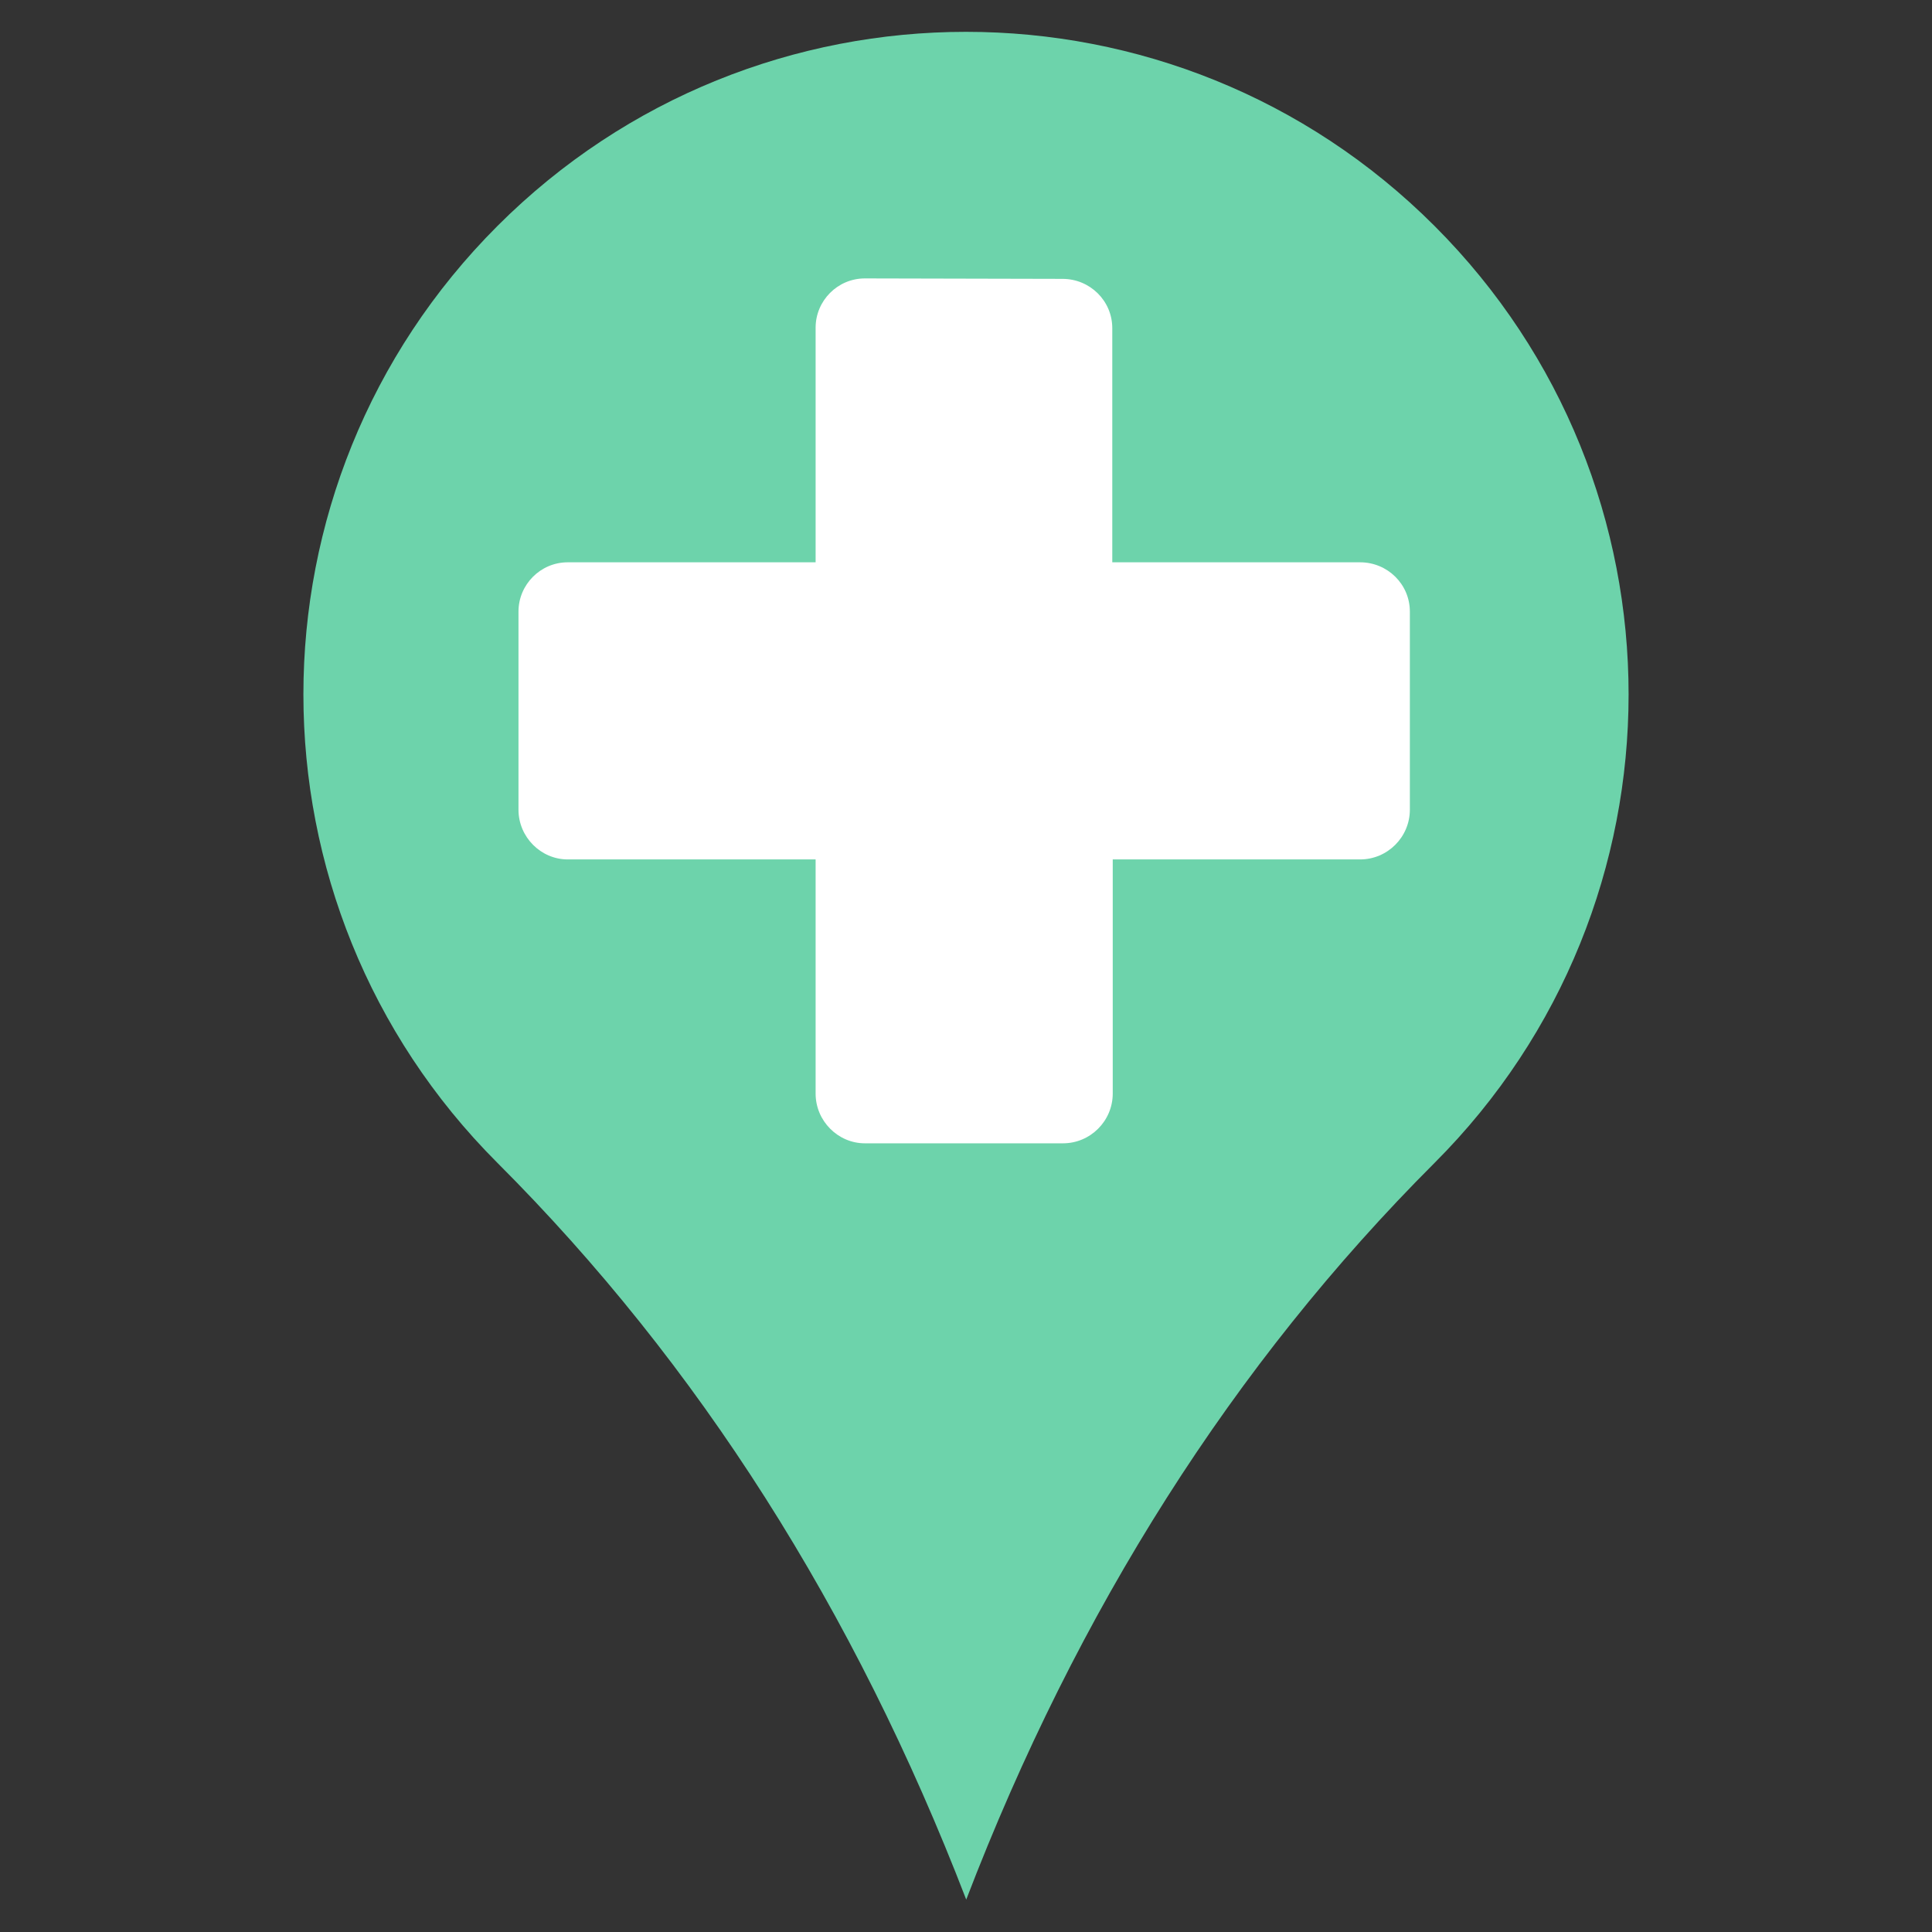 <svg xmlns="http://www.w3.org/2000/svg" version="1.1" xmlns:xlink="http://www.w3.org/1999/xlink" width="16" height="16"><rect width="100%" height="100%" fill="#333333" stroke="none"/><svg width="16" height="16" viewBox="0 0 4.233 4.233" version="1.1" id="SvgjsSvg1015" xmlns="http://www.w3.org/2000/svg" xmlns:svg="http://www.w3.org/2000/svg">
  <defs id="SvgjsDefs1014"></defs>
  <g id="SvgjsG1013">
    <g id="SvgjsG1012" transform="translate(0.001,-0.022)">
      <path d="m 3.142,0.517 c 0.567,0.567 0.567,1.486 0,2.053 C 2.702,3.01 2.36,3.548 2.116,4.184 1.871,3.548 1.529,3.01 1.089,2.57 c -0.567,-0.567 -0.567,-1.486 0,-2.053 0.567,-0.567 1.486,-0.567 2.053,0 z" fill="#6dd3ab" fill-rule="evenodd" id="SvgjsPath1011" style="stroke-width:0.03"></path>
      <path id="SvgjsPath1010" d="m 1.894,0.632 c -0.06,0 -0.108,0.049 -0.108,0.108 V 1.254 H 1.243 c -0.06,0 -0.108,0.049 -0.108,0.108 v 0.434 c 0,0.06 0.049,0.109 0.108,0.109 h 0.543 v 0.513 c 0,0.06 0.049,0.109 0.108,0.109 H 2.328 c 0.06,0 0.109,-0.049 0.109,-0.109 V 1.905 h 0.542 c 0.06,0 0.109,-0.049 0.109,-0.109 V 1.362 c 0,-0.06 -0.049,-0.108 -0.109,-0.108 H 2.436 V 0.741 c 0,-0.06 -0.049,-0.108 -0.109,-0.108 z" style="display:inline;fill:#ffffff;fill-opacity:1;stroke-width:0.03"></path>
    </g>
  </g>
</svg><style>@media (prefers-color-scheme: light) { :root { filter: none; } }
@media (prefers-color-scheme: dark) { :root { filter: none; } }
</style></svg>